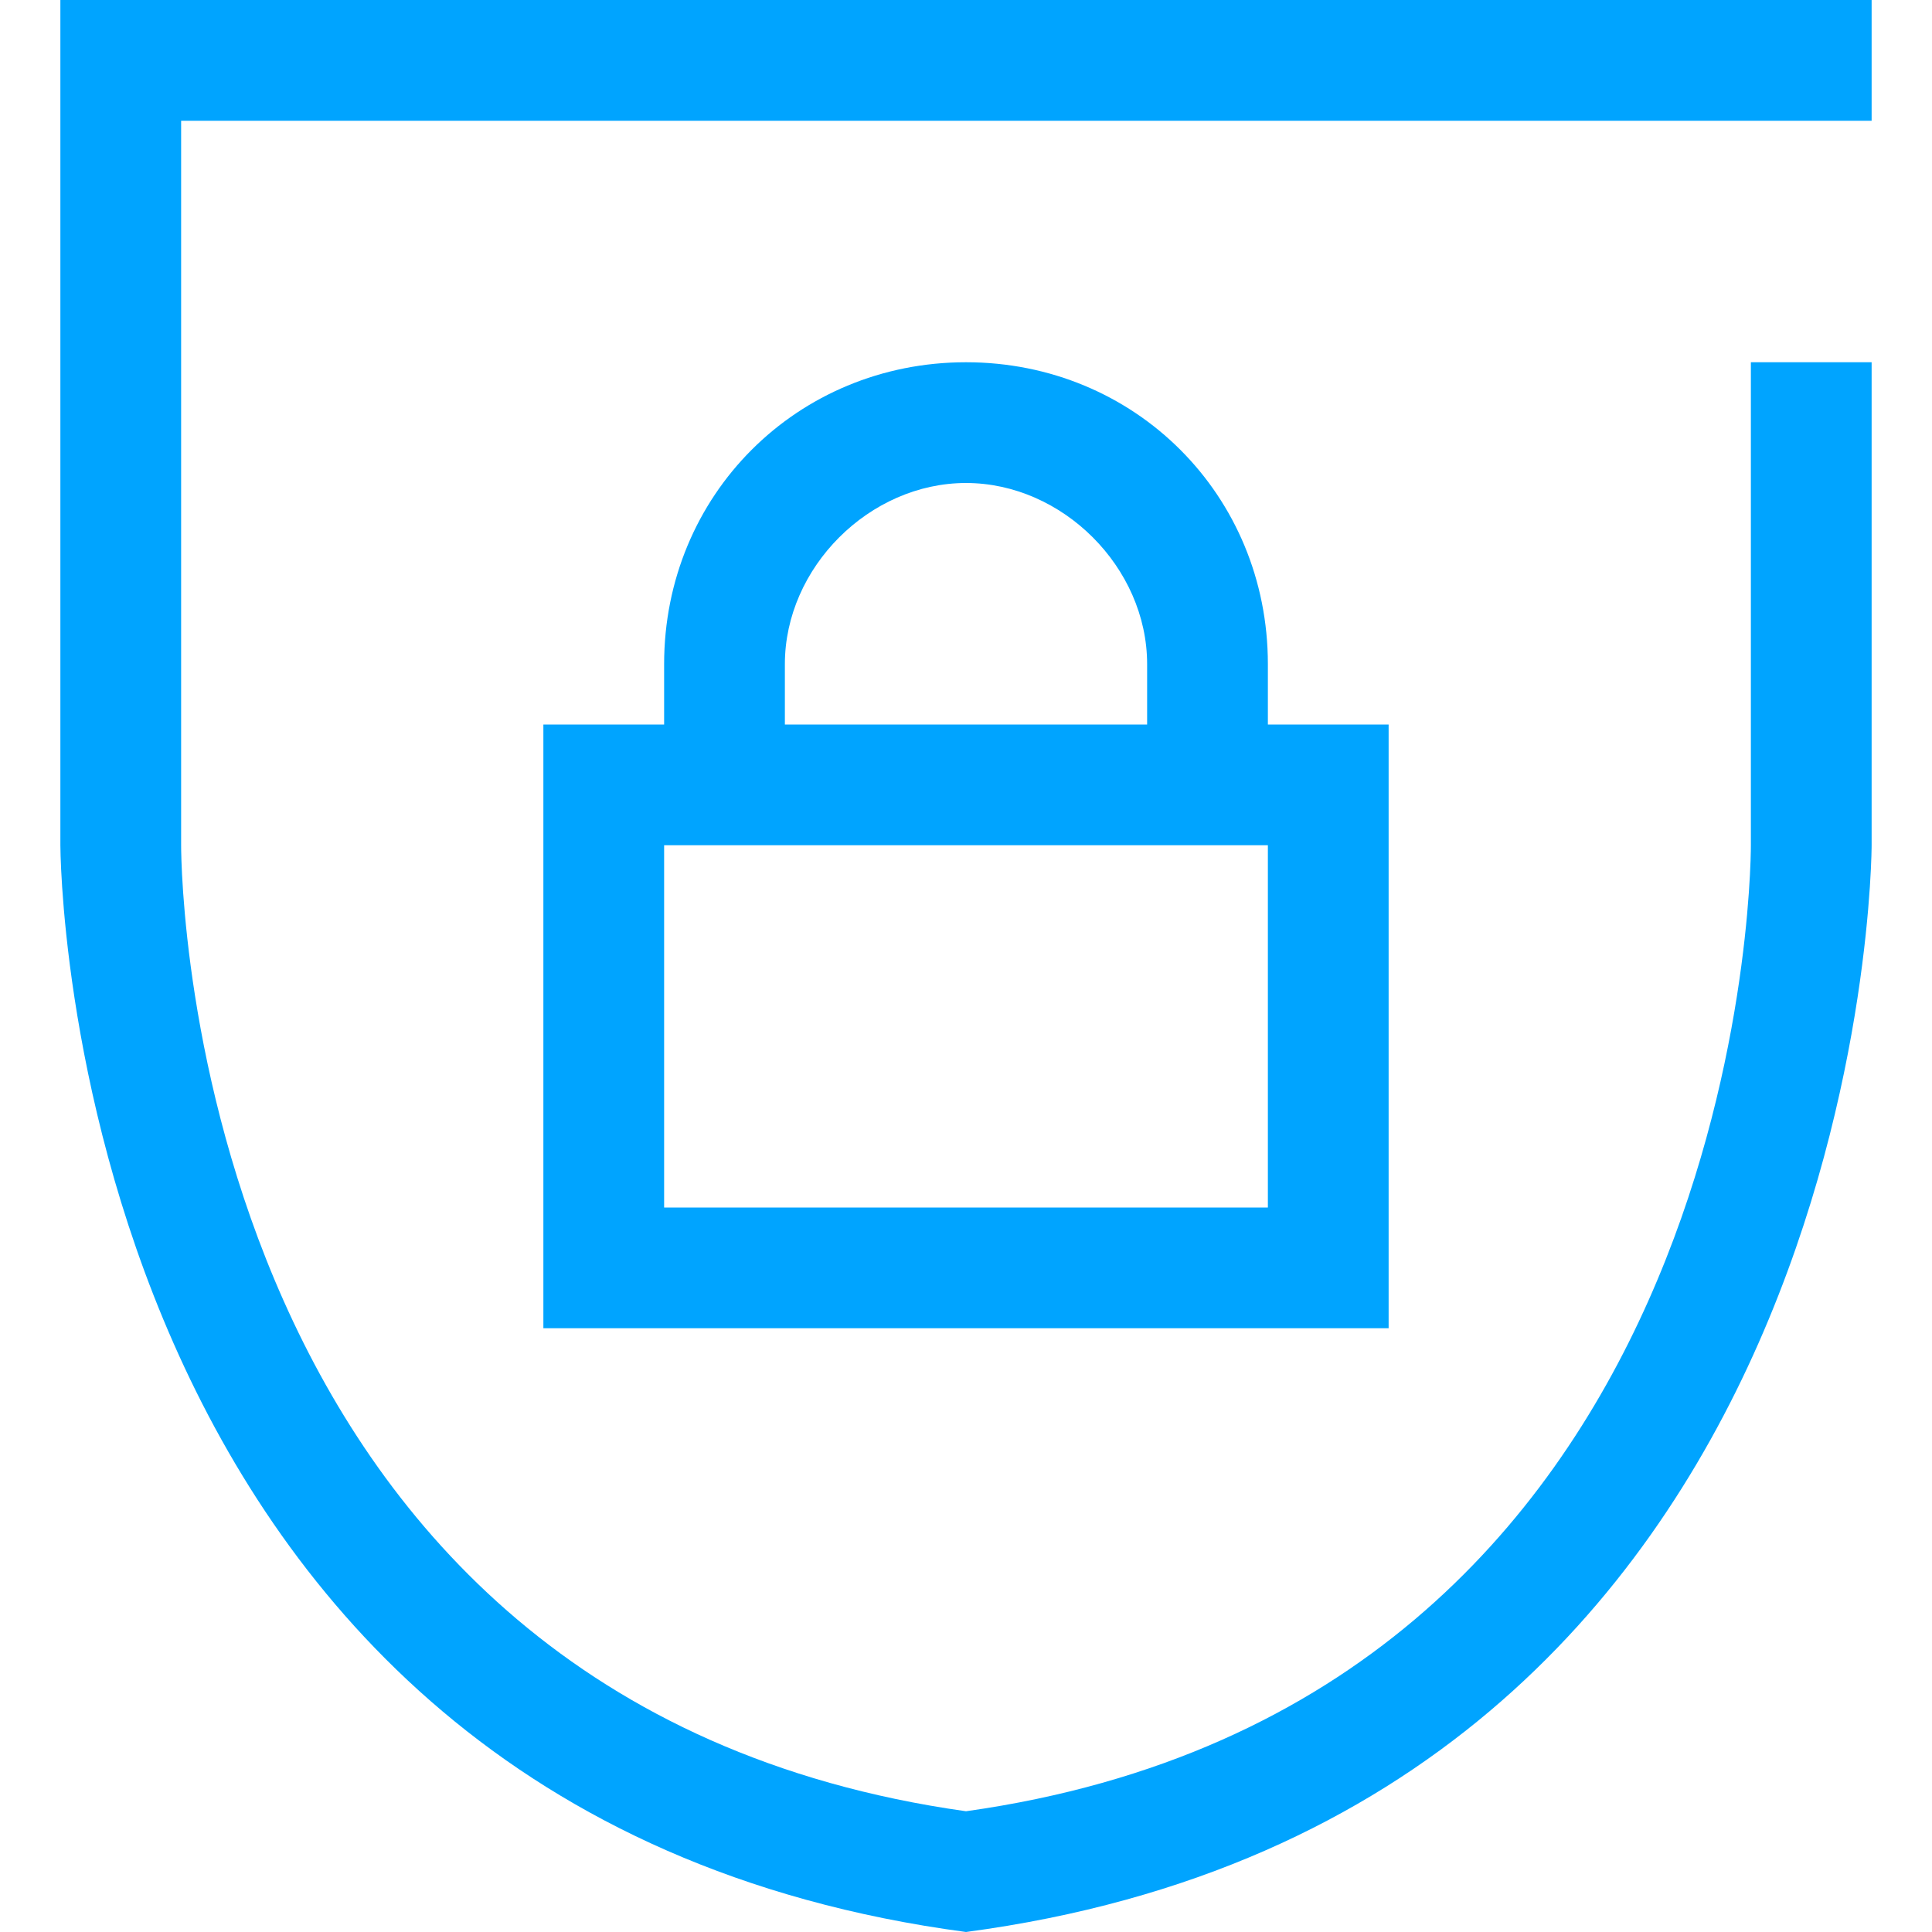 <?xml version="1.0" encoding="utf-8"?>
<!-- Generator: Adobe Illustrator 22.0.1, SVG Export Plug-In . SVG Version: 6.00 Build 0)  -->
<svg version="1.1" id="图层_1" xmlns="http://www.w3.org/2000/svg" xmlns:xlink="http://www.w3.org/1999/xlink" x="0px" y="0px"
	 width="16px" height="16px" viewBox="0 0 16 16" style="enable-background:new 0 0 16 16;" xml:space="preserve">
<style type="text/css">
	.st0{fill:#00A4FF;}
</style>
<g>
	<g>
		<path class="st0" d="M8,3C6.6,3,5.5,4.1,5.5,5.5V6h-1v5h7V6h-1V5.5C10.5,4.1,9.4,3,8,3z M6.5,5.5C6.5,4.7,7.2,4,8,4
			c0.8,0,1.5,0.7,1.5,1.5V6h-3V5.5z M10.5,10h-5V7h5V10z M15.5,0h-15v7c0,0,0,8,7.5,9c7.5-1,7.5-9,7.5-9V3h-1v4c0,0.3-0.1,7.1-6.5,8
			c-6.4-0.9-6.5-7.7-6.5-8V1h14V0z"/>
	</g>
</g>
</svg>

